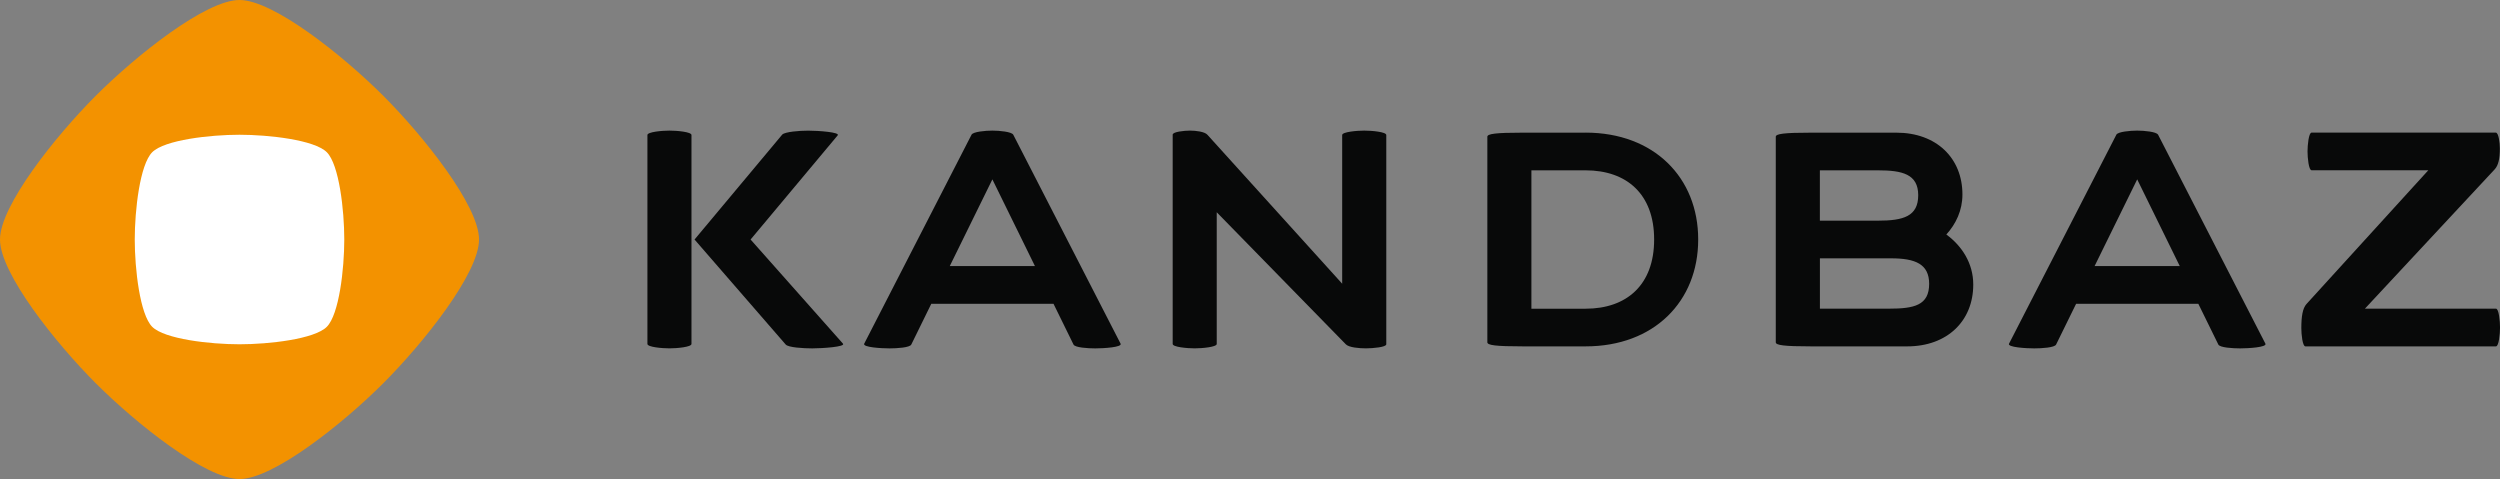 <?xml version="1.0" encoding="UTF-8"?><svg id="Calque_2" xmlns="http://www.w3.org/2000/svg" viewBox="0 0 669.58 128.3"><rect x="0" y="0" width="669.58" height="128.3" fill="#808080" stroke="none"/><g id="Calque_1-2"><path d="M25.65,102.65C14.86,91.85,0,73.21,0,64.15h0c0-9.07,14.86-27.7,25.65-38.5C36.44,14.86,55.08,0,64.15,0h0c9.07,0,27.7,14.86,38.5,25.65,10.79,10.79,25.65,29.43,25.65,38.5h0c0,9.07-14.86,27.7-25.65,38.5-10.79,10.79-29.43,25.65-38.5,25.65h0c-9.07,0-27.7-14.86-38.5-25.65Z" style="fill:#f39200;"/><path d="M36.09,64.15c0-7.87,1.38-20.07,4.68-23.38h0s0,0,0,0h0s0,0,0,0c3.3-3.3,15.51-4.68,23.38-4.68s20.07,1.38,23.38,4.68h0s0,0,0,0h0s0,0,0,0c3.3,3.3,4.68,15.51,4.68,23.38s-1.38,20.07-4.68,23.38h0s0,0,0,0h0s0,0,0,0c-3.3,3.3-15.51,4.68-23.38,4.68s-20.07-1.38-23.38-4.68h0s0,0,0,0h0s0,0,0,0c-3.3-3.3-4.68-15.51-4.68-23.38Z" style="fill:#fff;"/><path d="M179.3,34.98c-1.99,0-5.9.35-5.9,1.18v55.96c0,.84,3.92,1.18,5.9,1.18s5.9-.35,5.9-1.18v-55.96c0-.84-3.92-1.18-5.9-1.18Z" style="fill:#080909;"/><path d="M201.03,64.15l23.33-27.9c.69-.84-5.23-1.26-7.9-1.26-2.43,0-6.13.31-6.93,1.03l-23.51,28.13,24.42,28.13c.68.78,4.67,1.03,7.1,1.03,2.67,0,8.98-.42,8.24-1.26l-24.75-27.9Z" style="fill:#080909;"/><path d="M271.37,36.07c-.42-.78-3.7-1.09-5.58-1.09s-5.16.3-5.58,1.09l-28.75,55.98c-.49.96,4.57,1.26,6.77,1.26,2,0,5.44-.21,5.84-1.03l5.36-10.92h32.73l5.36,10.92c.4.82,3.84,1.03,5.84,1.03,2.19,0,7.25-.3,6.77-1.26l-28.75-55.98ZM254.38,71.26l11.41-23.22,11.4,23.22h-22.81Z" style="fill:#080909;"/><path d="M577.99,36.07c-.42-.78-3.7-1.09-5.58-1.09s-5.16.3-5.58,1.09l-28.75,55.98c-.49.96,4.57,1.26,6.77,1.26,2,0,5.44-.21,5.84-1.03l5.36-10.92h32.73l5.36,10.92c.4.82,3.84,1.03,5.84,1.03,2.19,0,7.25-.3,6.77-1.26l-28.75-55.98ZM561,71.26l11.41-23.22,11.4,23.22h-22.81Z" style="fill:#080909;"/><path d="M365.38,34.98c-1.99,0-5.9.35-5.9,1.18v39.83s-36.12-39.92-36.12-39.92c-.73-.81-3.08-1.09-4.64-1.09s-4.64.32-4.64,1.09v56.05c0,.84,3.92,1.18,5.9,1.18s5.9-.35,5.9-1.18v-35.27l34.57,35.36c.85.87,3.59,1.09,5.42,1.09s5.42-.32,5.42-1.09v-56.05c0-.84-3.92-1.18-5.9-1.18Z" style="fill:#080909;"/><path d="M424.68,35.53h-16.81c-7.39,0-9.51.32-9.51,1.09v55.06c0,.77,2.13,1.09,9.51,1.09h16.81c18.35,0,30.15-12.07,30.15-28.59v-.07c0-16.52-11.81-28.59-30.15-28.59ZM443.03,64.18c0,12.12-7.35,18.5-18.35,18.5h-14.52v-37.06h14.52c11,0,18.35,6.37,18.35,18.49v.07Z" style="fill:#080909;"/><path d="M521.3,62.8c2.56-2.82,4.3-6.45,4.3-10.69v-.04c0-9.69-6.93-16.54-17.69-16.54h-22.79c-7.39,0-9.51.32-9.51,1.09v55.06c0,.77,2.13,1.09,9.51,1.09h25.69c10.76,0,17.69-6.85,17.69-16.54v-.04c0-5.76-3.13-10.4-7.21-13.38ZM487.42,45.62h15.58c6.45,0,10.76.99,10.76,6.66s-3.97,6.82-10.76,6.82h-15.58v-13.48ZM505.92,82.67h-18.49v-13.48h19.08c6.45,0,10.18,1.52,10.18,6.83,0,5.77-4.03,6.65-10.76,6.65Z" style="fill:#080909;"/><path d="M668.49,82.67h-35.09l34.78-37.34c.98-1.09,1.36-2.85,1.36-5.6,0-1.42-.32-4.21-1.09-4.21h-49.33c-.77,0-1.09,3.34-1.09,5.04s.32,5.04,1.09,5.04h31.26s-32.65,35.85-32.65,35.85c-1.01,1.14-1.36,3.29-1.36,6.46,0,1.63.32,4.86,1.09,4.86h51.04c.77,0,1.09-3.35,1.09-5.05s-.32-5.05-1.09-5.05Z" style="fill:#080909;"/></g></svg>